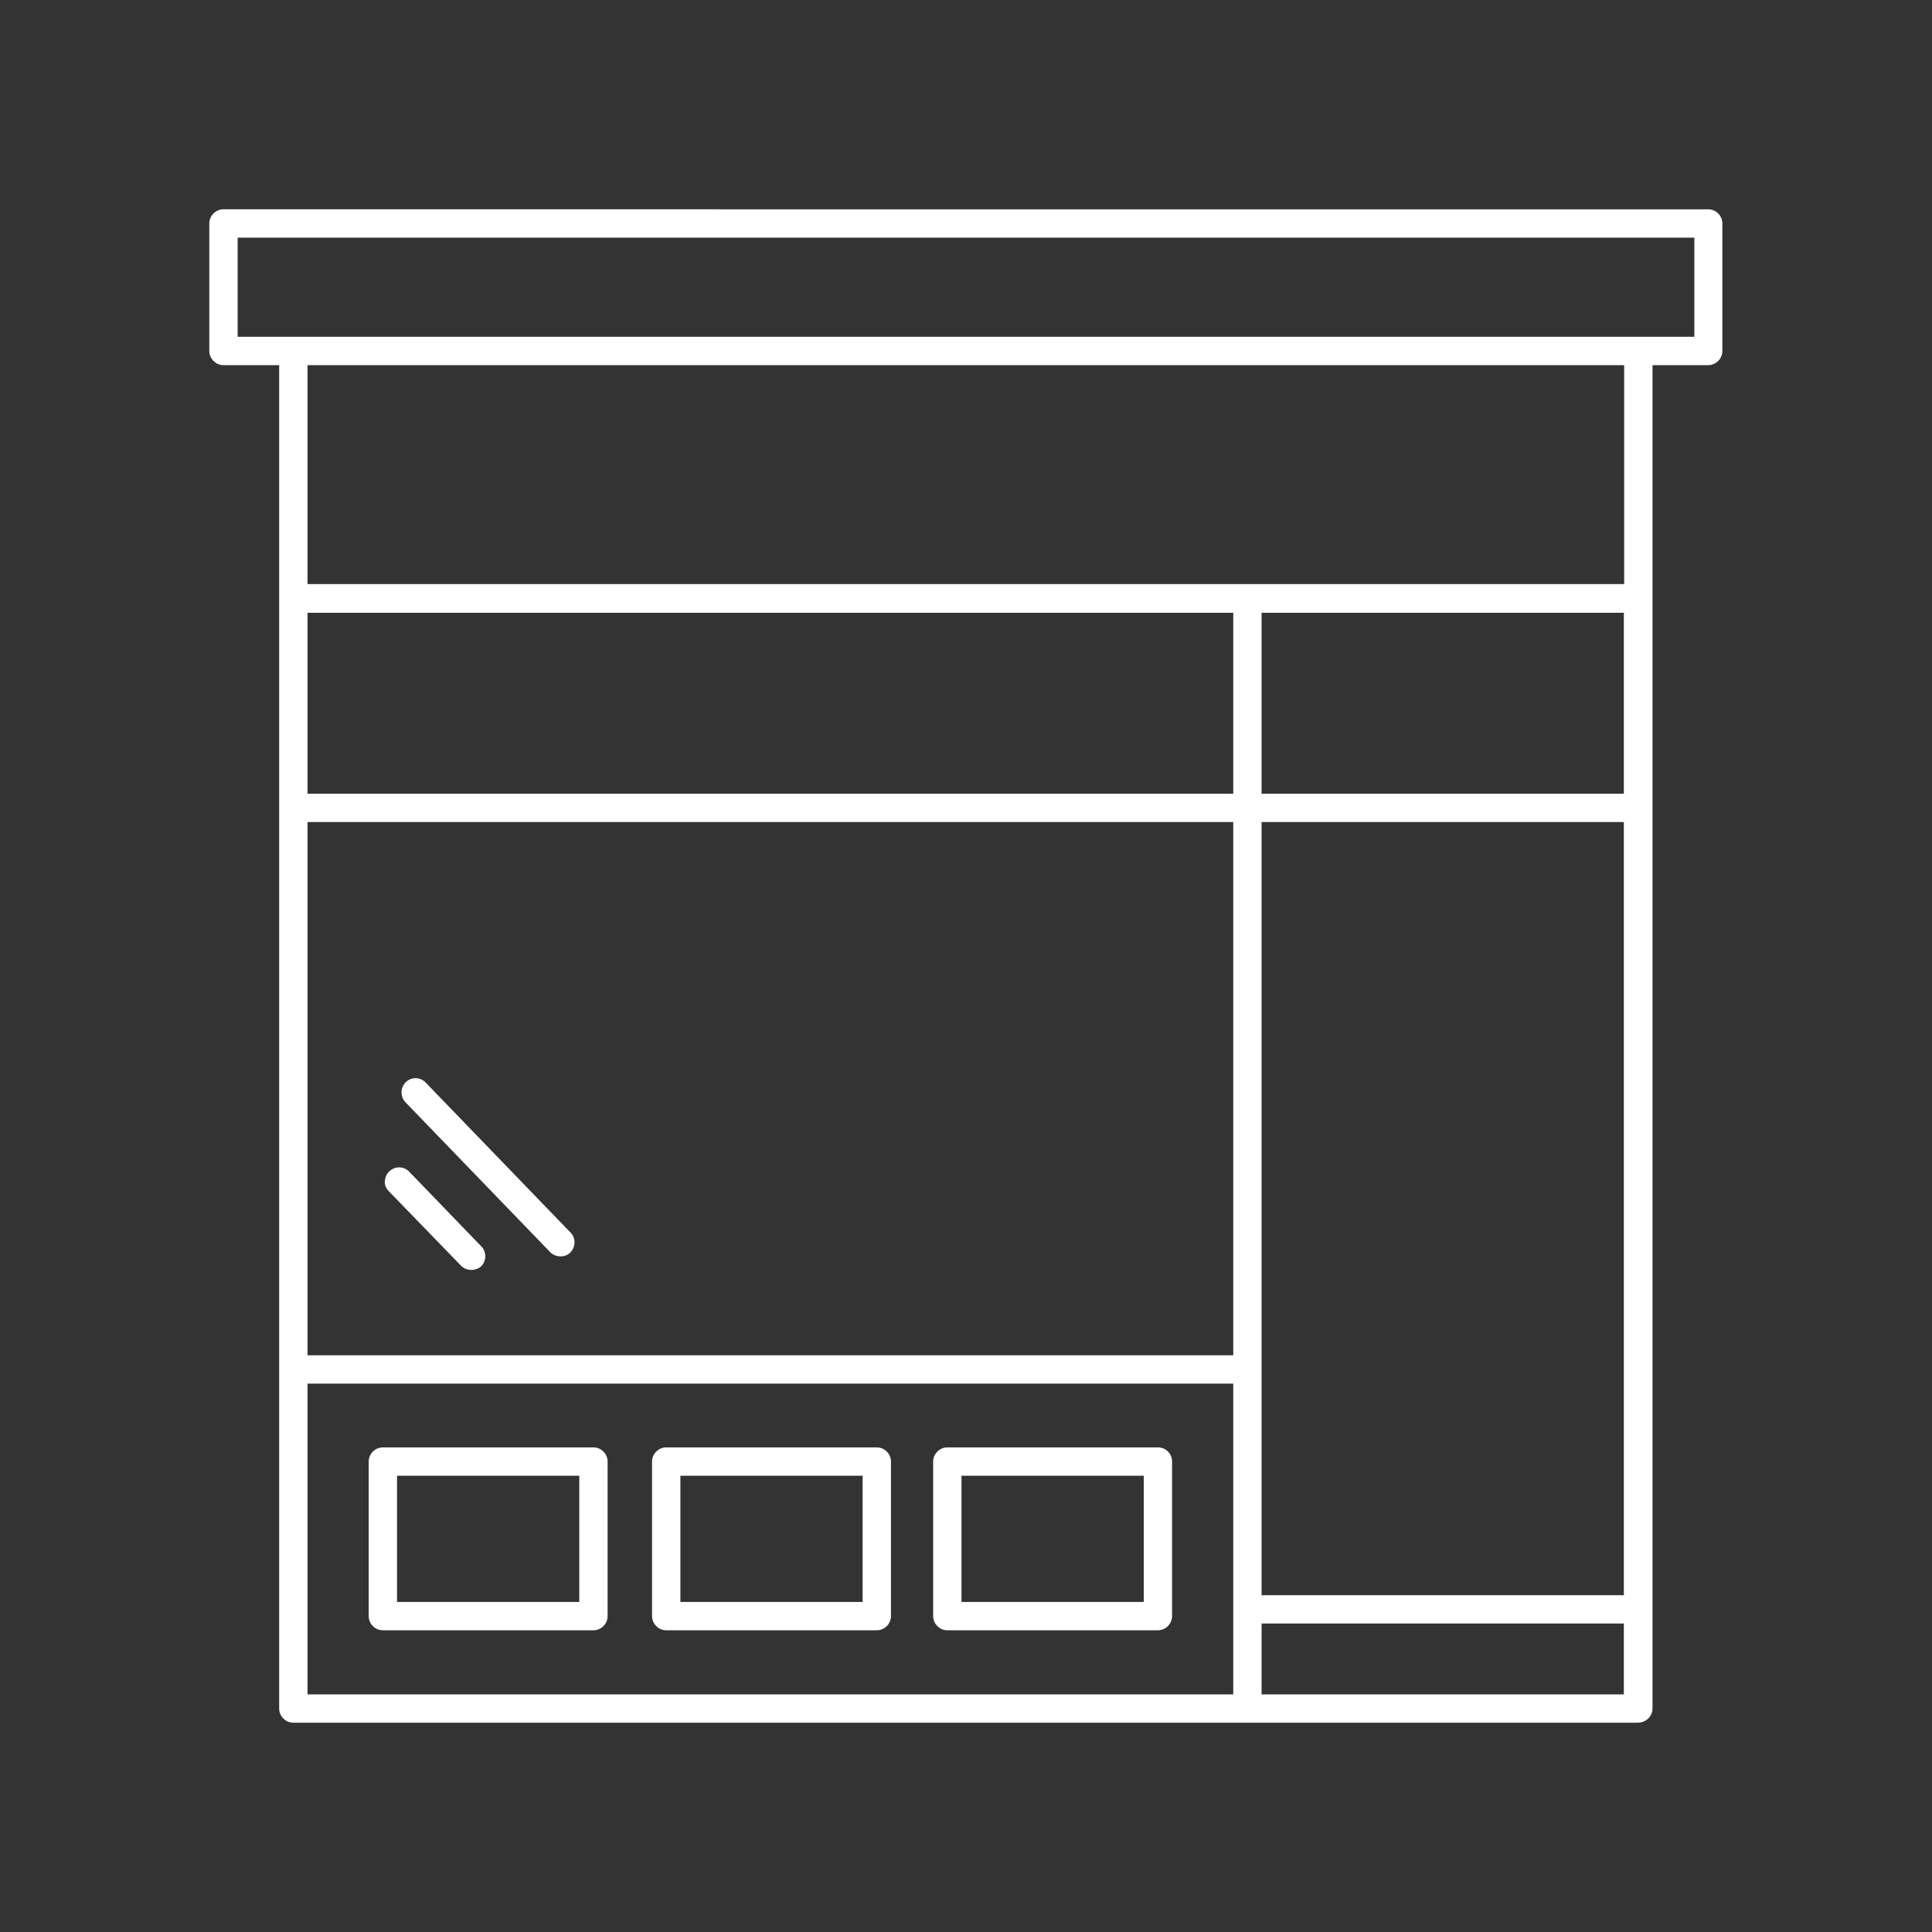 <?xml version="1.0" encoding="utf-8"?>
<!-- Generator: Adobe Illustrator 23.0.4, SVG Export Plug-In . SVG Version: 6.00 Build 0)  -->
<svg version="1.1" id="Layer_1" xmlns="http://www.w3.org/2000/svg" xmlns:xlink="http://www.w3.org/1999/xlink" x="0px" y="0px"
	 viewBox="0 0 60 60" style="enable-background:new 0 0 60 60;" xml:space="preserve" fill="white">
<rect x="0" y="0" width="60" height="60" fill="#333333" stroke="none"/>
<g>
	<path d="M73.52,15.94c-0.3,0-0.54,0.24-0.54,0.54c0,0.3,0.24,0.54,0.54,0.54c0.3,0,0.54-0.24,0.54-0.54
		C74.06,16.18,73.82,15.94,73.52,15.94z"/>
	<path d="M103.46,19.76l-1.59-1.57l0.16-2.23c0.16-2.17-1.19-4.12-3.27-4.75l-2.1-0.63l-0.88-2.03c-0.73-1.69-2.39-2.78-4.23-2.78
		c-0.47,0-0.75,0.05-1.59,0.21c-0.32,0.06-0.72,0.14-1.23,0.23l-0.2,0.04l-0.17-0.11c-0.25-0.17-0.51-0.39-0.8-0.64
		c-0.84-0.72-1.89-1.62-3.63-1.62c-1.75,0-2.79,0.89-3.8,1.74c-0.21,0.18-0.41,0.35-0.61,0.5l-0.18,0.14l-0.22-0.04
		c-0.59-0.11-1.03-0.19-1.37-0.26c-0.72-0.14-0.99-0.2-1.45-0.2c-1.84,0-3.5,1.09-4.23,2.78l-0.88,2.03l-2.1,0.63
		c-2.08,0.63-3.43,2.58-3.27,4.75l0.16,2.23l-1.59,1.56c-1.54,1.52-1.83,3.87-0.69,5.71l1.17,1.9l-0.69,2.13
		c-0.66,2.07,0.17,4.28,2.04,5.38l1.9,1.13l0.37,2.2c0.26,1.51,1.23,2.78,2.6,3.41l0.51,0.23l-4.95,8.25
		c-0.11,0.18-0.1,0.4,0.02,0.58c0.12,0.18,0.32,0.26,0.53,0.23l6.16-0.94l2.27,5.8c0.08,0.2,0.25,0.32,0.46,0.34
		c0.21,0.01,0.4-0.08,0.51-0.26l6.61-11.12l0.81-0.27l0.63,0.26l6.55,11.12c0.11,0.18,0.3,0.29,0.51,0.26
		c0.21-0.02,0.38-0.14,0.46-0.34l2.27-5.8l6.15,0.94c0.21,0.03,0.41-0.05,0.53-0.23c0.12-0.18,0.13-0.39,0.02-0.58l-4.89-8.25
		l0.51-0.23c1.38-0.63,2.35-1.91,2.61-3.42l0.38-2.2l1.9-1.13c1.87-1.11,2.7-3.32,2.04-5.38l-0.69-2.14l1.17-1.9
		C105.28,23.62,105,21.27,103.46,19.76z M76.22,54.35l-2.02-5.17c-0.09-0.23-0.33-0.37-0.58-0.34l-5.45,0.83l4.58-7.64l2.25,0.11
		l1.33,1.74c0.96,1.26,2.56,1.96,4.12,1.8l0.98-0.09L76.22,54.35z M99.61,49.67l-5.46-0.83c-0.25-0.04-0.49,0.1-0.58,0.34
		l-2.02,5.17L86.4,45.6l0.98,0.1c1.55,0.16,3.17-0.53,4.14-1.8l1.33-1.75l2.24-0.11L99.61,49.67z M103.23,24.89l-1.12,1.83
		c-0.2,0.32-0.24,0.71-0.13,1.07l0.66,2.04c0.51,1.58-0.13,3.28-1.56,4.12l-1.82,1.08c-0.33,0.19-0.55,0.52-0.61,0.89l-0.36,2.1
		c-0.25,1.5-1.43,2.66-2.92,2.89l-0.13,0.02c-0.08,0.01-0.17,0.02-0.26,0.02l-2.08,0.1c-0.38,0.02-0.73,0.2-0.96,0.51l-1.27,1.67
		c-0.67,0.87-1.72,1.4-2.82,1.4c-0.52,0-1.02-0.11-1.49-0.33c-0.73-0.31-1.19-0.52-1.51-0.66c-0.54-0.25-0.57-0.25-0.69-0.25h-0.47
		c-0.12,0-0.18,0.02-0.72,0.27c-0.32,0.14-0.77,0.35-1.46,0.64c-0.45,0.2-0.88,0.34-1.5,0.34c-1.1,0-2.15-0.52-2.82-1.4l-1.27-1.67
		c-0.23-0.31-0.58-0.49-0.96-0.51l-1.88-0.1c-0.33-0.02-0.33-0.02-0.37-0.03c-0.02,0-0.05-0.01-0.18-0.02
		c-1.53-0.23-2.71-1.39-2.96-2.9l-0.36-2.1c-0.06-0.37-0.28-0.69-0.6-0.89l-1.83-1.09c-1.43-0.84-2.07-2.54-1.56-4.12l0.65-2.03
		c0.12-0.36,0.07-0.75-0.13-1.08l-1.12-1.82c-0.87-1.42-0.65-3.21,0.53-4.38l1.52-1.49c0.27-0.27,0.41-0.64,0.38-1.01l-0.15-2.13
		c-0.12-1.66,0.91-3.15,2.5-3.63l2.01-0.6c0.36-0.11,0.66-0.37,0.81-0.72l0.84-1.94c0.56-1.29,1.84-2.13,3.24-2.13
		c0.43,0,1.14,0.15,1.84,0.29c0.44,0.09,0.84,0.17,1.07,0.19c0,0,0,0,0.01,0c0.54,0,0.77-0.18,1.37-0.68
		c1.1-0.94,1.98-1.69,3.35-1.69c1.34,0,2.14,0.69,2.92,1.36c0.28,0.24,0.57,0.49,0.9,0.72c0.31,0.25,0.68,0.34,0.88,0.3
		c0.73-0.13,1.23-0.23,1.6-0.3c0.72-0.14,0.96-0.18,1.33-0.18c1.41,0,2.68,0.84,3.24,2.13l0.85,1.95c0.15,0.34,0.45,0.61,0.81,0.72
		l2.01,0.6c1.6,0.48,2.63,1.98,2.51,3.64l-0.15,2.13c-0.03,0.38,0.11,0.75,0.38,1.01l1.52,1.5
		C103.88,21.69,104.1,23.48,103.23,24.89z"/>
	<path d="M71.5,19.49c-0.07-0.03-0.14-0.04-0.21-0.04c-0.07,0-0.14,0.01-0.2,0.04c-0.13,0.05-0.24,0.16-0.3,0.29
		c-0.56,1.32-0.93,3.29-0.93,5.03c0,7.75,6.31,14.06,14.06,14.06c7.75,0,14.06-6.31,14.06-14.06s-6.31-14.06-14.06-14.06
		c-2.78,0-5.46,0.81-7.76,2.34c-0.12,0.08-0.2,0.2-0.23,0.34c-0.03,0.14,0,0.29,0.08,0.41c0.17,0.25,0.5,0.32,0.75,0.15
		c2.12-1.42,4.6-2.16,7.17-2.16c7.16,0,12.98,5.82,12.98,12.98s-5.82,12.98-12.98,12.98c-7.16,0-12.98-5.82-12.98-12.98
		c0-1.82,0.42-3.62,0.84-4.6C71.9,19.93,71.77,19.61,71.5,19.49z"/>
	<path d="M91.49,22.1c0-0.05-0.01-0.09-0.05-0.13l-2.48-2.47c-0.07-0.07-0.22-0.07-0.3,0l-6.04,6.04l-3.3-3.3
		c-0.04-0.04-0.09-0.05-0.15-0.05c-0.06,0-0.11,0.02-0.15,0.05l-2.47,2.47c-0.07,0.07-0.07,0.22,0,0.3l5.89,5.89
		c0.07,0.07,0.23,0.07,0.3,0l8.67-8.67C91.46,22.2,91.49,22.15,91.49,22.1z"/>
</g>
<g>
	<path d="M117.28,11.24H70.25v-0.6l0.16-0.14c1.01-0.76,1.58-1.91,1.58-3.14c0-2.18-1.77-3.95-3.96-3.95s-3.96,1.77-3.96,3.95
		c0,1.24,0.58,2.38,1.58,3.14l0.16,0.12V56.6h0.94V11.13l0.48,0.1c0.52,0.11,1.07,0.11,1.58,0l0.48-0.1V56.6h0.94v-7.84h47.03V11.24
		z M97.25,12.18h15.36l-15.36,9.98V12.18z M89.34,12.18v9.98l-15.36-9.98H89.34z M72.25,12.18l0.1,0.07l16.99,11.04v2.76h-2
		l-0.1-0.07L70.25,14.94v-2.76H72.25z M85.61,26.04H70.25v-9.98L85.61,26.04z M68.04,10.37c-1.66,0-3.01-1.35-3.01-3.01
		s1.35-3.01,3.01-3.01s3.01,1.35,3.01,3.01S69.7,10.37,68.04,10.37z M70.25,33.95h15.36l-15.36,9.98V33.95z M89.34,47.82H73.98
		l15.36-9.98V47.82z M89.34,36.71L72.25,47.82h-2v-2.76l17.09-11.11h2V36.71z M97.25,47.82v-9.98l15.36,9.98H97.25z M116.34,47.82
		h-2l-0.1-0.07L97.25,36.71v-2.76h2l0.1,0.07l16.99,11.04V47.82z M116.34,43.94l-15.36-9.98h15.36V43.94z M116.34,33.01H96.31v14.81
		h-6.03V33.01H70.25v-6.03h20.03V12.18h6.03v14.81h20.03V33.01z M116.34,26.04h-15.36l15.36-9.98V26.04z M116.34,14.94L99.25,26.04
		h-2v-2.76l17.09-11.11h2V14.94z"/>
</g>
<g>
	<path d="M18.87,45.39c0-0.24-0.2-0.44-0.44-0.44h-6.54c-0.24,0-0.44,0.2-0.44,0.44v4.8c0,0.24,0.2,0.44,0.44,0.44h6.54
		c0.24,0,0.44-0.2,0.44-0.44V45.39z M17.99,49.75h-5.66v-3.92h5.66V49.75z"/>
	<path d="M27.23,44.95h-6.54c-0.24,0-0.44,0.2-0.44,0.44v4.8c0,0.24,0.2,0.44,0.44,0.44h6.54c0.24,0,0.44-0.2,0.44-0.44v-4.8
		C27.67,45.15,27.47,44.95,27.23,44.95z M26.79,49.75h-5.66v-3.92h5.66V49.75z"/>
	<path d="M35.96,44.95h-6.54c-0.24,0-0.44,0.2-0.44,0.44v4.8c0,0.24,0.2,0.44,0.44,0.44h6.54c0.24,0,0.44-0.2,0.44-0.44v-4.8
		C36.4,45.15,36.21,44.95,35.96,44.95z M35.52,49.75h-5.66v-3.92h5.66V49.75z"/>
	<path d="M9.11,53.5h41.75c0.26,0,0.46-0.2,0.46-0.44V11.34h1.73c0.24,0,0.44-0.2,0.44-0.44V6.94c0-0.24-0.2-0.44-0.44-0.44H6.94
		C6.7,6.5,6.5,6.7,6.5,6.94v3.96c0,0.24,0.2,0.44,0.44,0.44h1.73v41.72C8.67,53.3,8.87,53.5,9.11,53.5z M38.3,52.62H9.55v-9.65H38.3
		V52.62z M38.3,42.09H9.55V25.53H38.3V42.09z M38.3,24.65H9.55v-5.62H38.3V24.65z M50.43,52.62H39.18v-2.2h11.25V52.62z
		 M50.43,49.54H39.18V25.53h11.25V49.54z M50.43,24.65H39.18v-5.62h11.25V24.65z M50.45,18.14H9.55v-6.8h40.89V18.14z M7.38,10.46
		V7.38h45.24v3.08H7.38z"/>
	<path d="M15.07,39.02c0-0.12-0.04-0.23-0.12-0.31l-2.24-2.32c-0.17-0.18-0.45-0.18-0.62-0.01c-0.09,0.08-0.13,0.19-0.14,0.31
		S12,36.92,12.08,37l2.24,2.31c0.17,0.17,0.45,0.17,0.63,0.01C15.02,39.25,15.07,39.14,15.07,39.02z"/>
	<path d="M12.59,34.23l4.5,4.66c0.17,0.17,0.46,0.17,0.62,0.01c0.17-0.17,0.18-0.45,0.01-0.62l-4.5-4.66
		c-0.17-0.18-0.45-0.18-0.62-0.01c-0.08,0.08-0.13,0.19-0.13,0.31S12.51,34.15,12.59,34.23z"/>
</g>
</svg>
